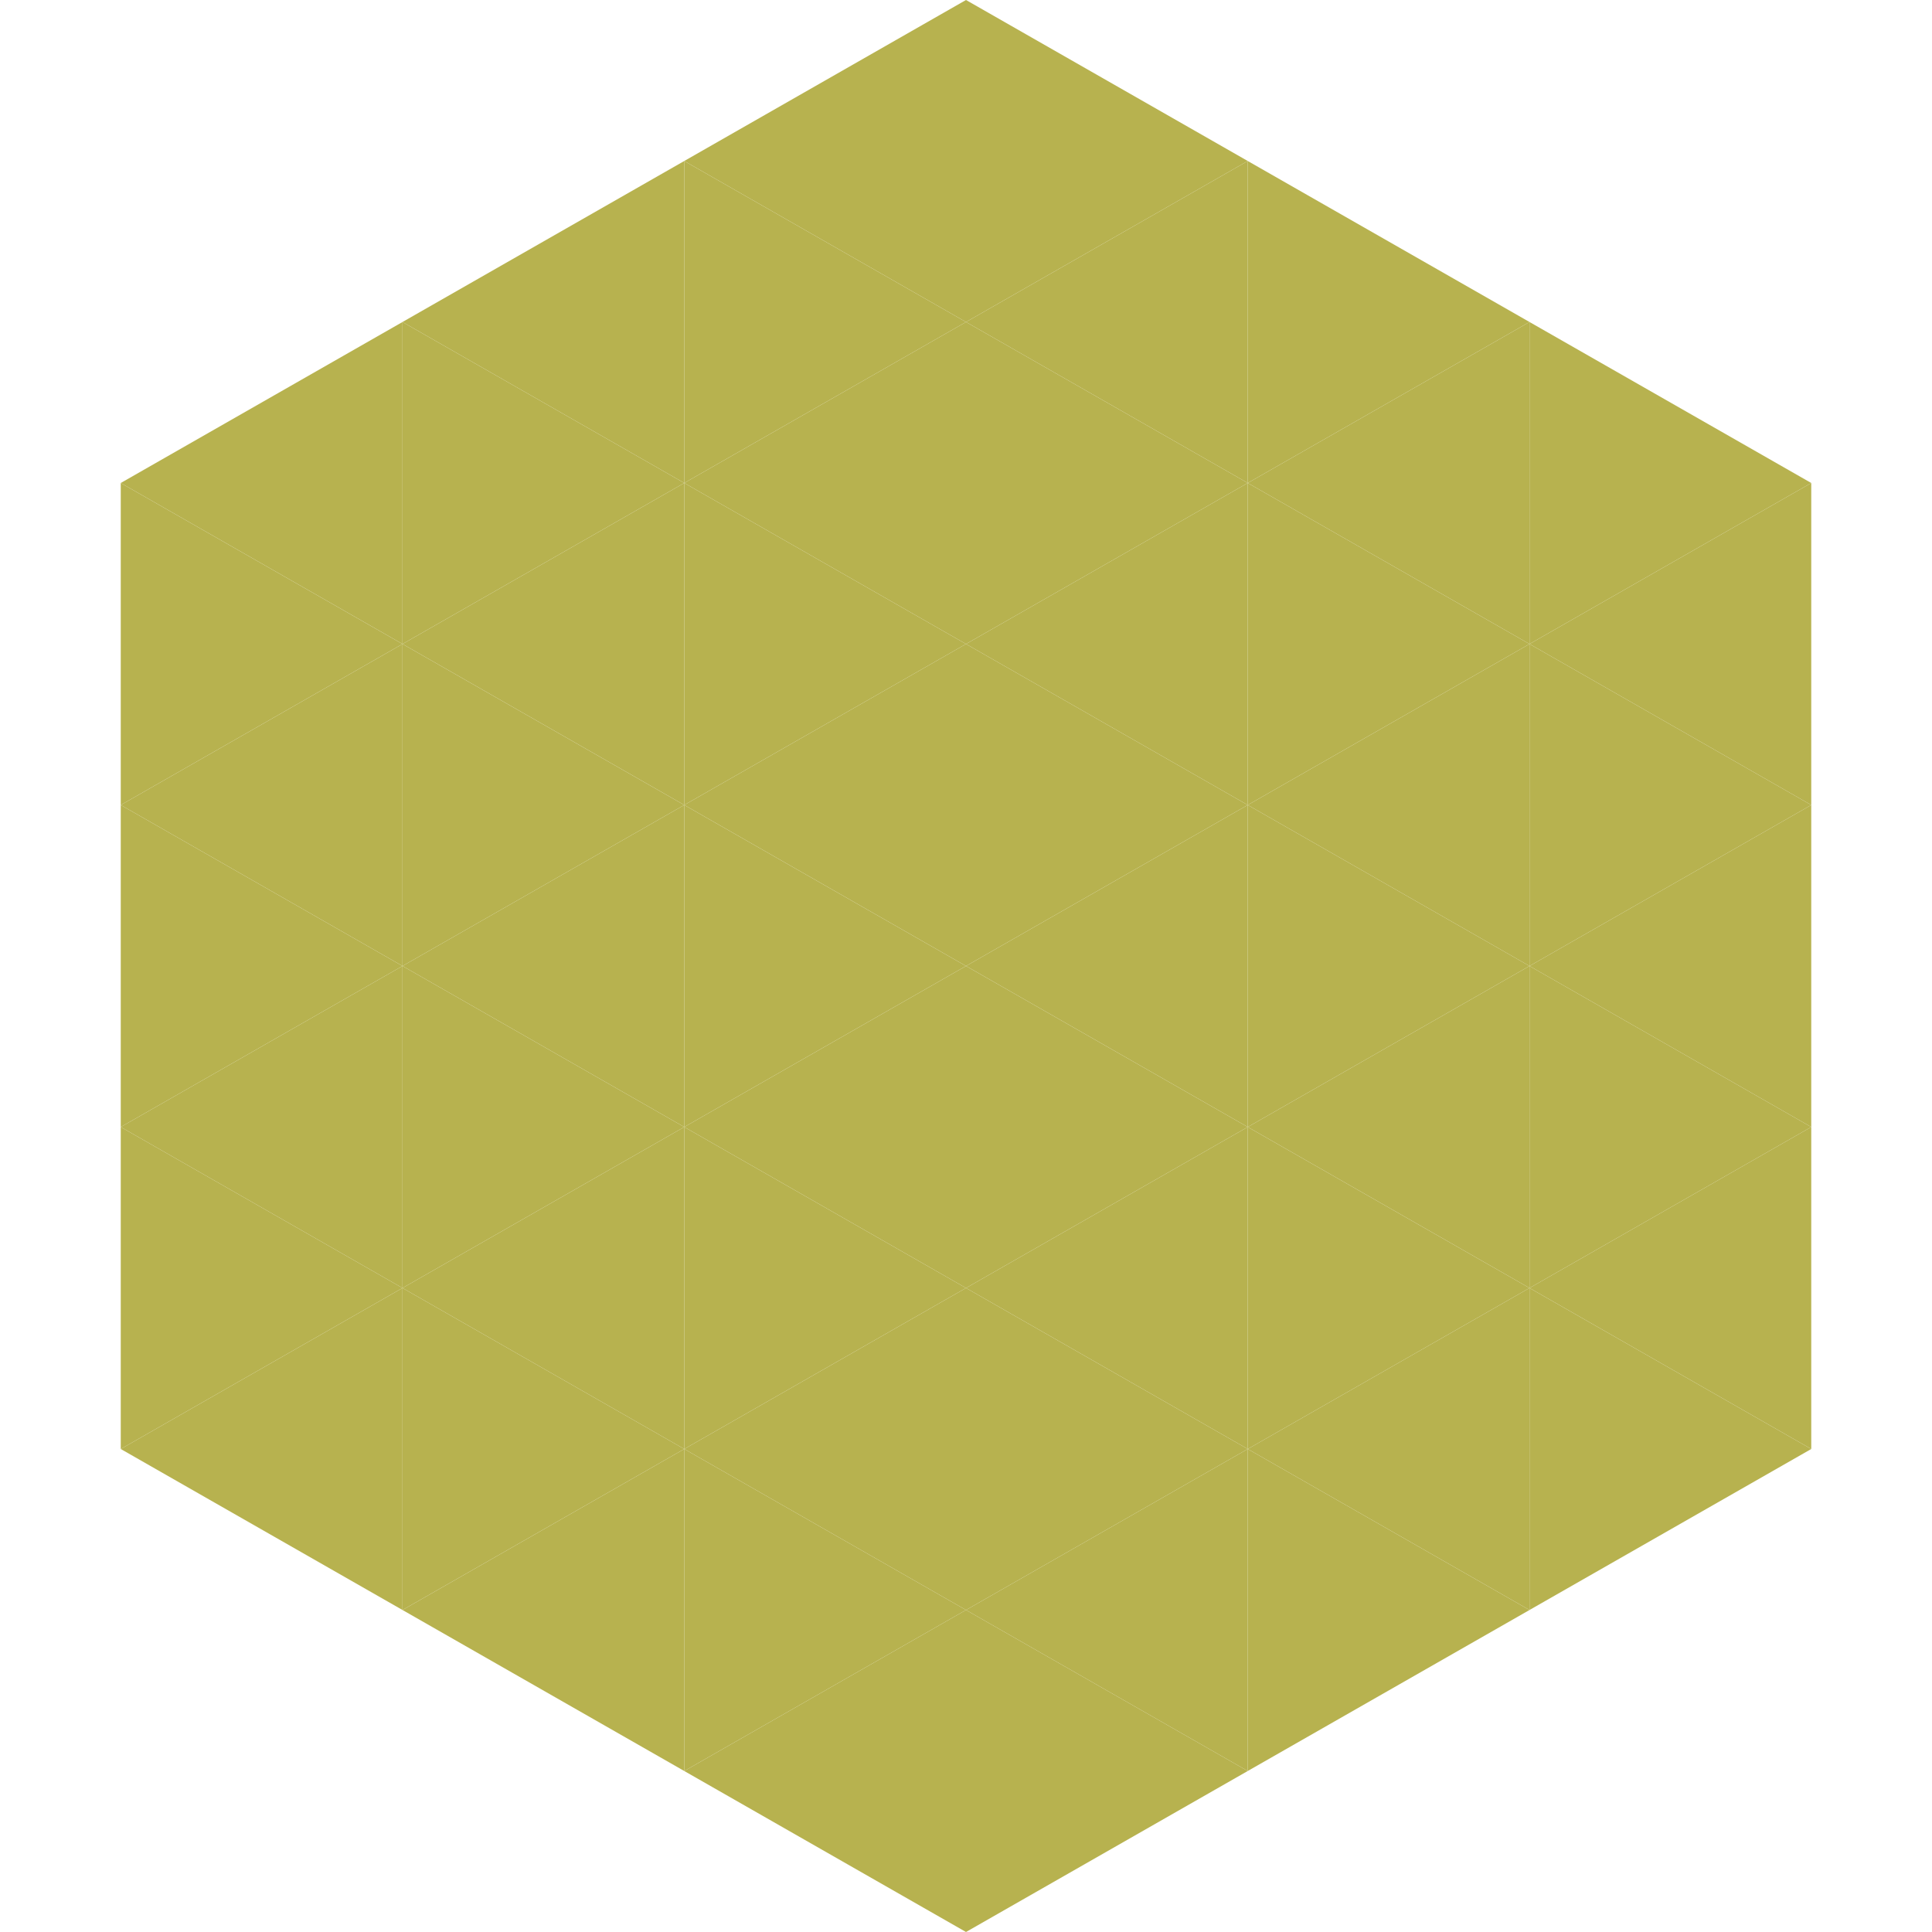 <?xml version="1.0"?>
<!-- Generated by SVGo -->
<svg width="240" height="240"
     xmlns="http://www.w3.org/2000/svg"
     xmlns:xlink="http://www.w3.org/1999/xlink">
<polygon points="50,40 15,60 50,80" style="fill:rgb(183,178,79)" />
<polygon points="190,40 225,60 190,80" style="fill:rgb(183,178,79)" />
<polygon points="15,60 50,80 15,100" style="fill:rgb(183,178,79)" />
<polygon points="225,60 190,80 225,100" style="fill:rgb(183,178,79)" />
<polygon points="50,80 15,100 50,120" style="fill:rgb(183,178,79)" />
<polygon points="190,80 225,100 190,120" style="fill:rgb(183,178,79)" />
<polygon points="15,100 50,120 15,140" style="fill:rgb(183,178,79)" />
<polygon points="225,100 190,120 225,140" style="fill:rgb(183,178,79)" />
<polygon points="50,120 15,140 50,160" style="fill:rgb(183,178,79)" />
<polygon points="190,120 225,140 190,160" style="fill:rgb(183,178,79)" />
<polygon points="15,140 50,160 15,180" style="fill:rgb(183,178,79)" />
<polygon points="225,140 190,160 225,180" style="fill:rgb(183,178,79)" />
<polygon points="50,160 15,180 50,200" style="fill:rgb(183,178,79)" />
<polygon points="190,160 225,180 190,200" style="fill:rgb(183,178,79)" />
<polygon points="15,180 50,200 15,220" style="fill:rgb(255,255,255); fill-opacity:0" />
<polygon points="225,180 190,200 225,220" style="fill:rgb(255,255,255); fill-opacity:0" />
<polygon points="50,0 85,20 50,40" style="fill:rgb(255,255,255); fill-opacity:0" />
<polygon points="190,0 155,20 190,40" style="fill:rgb(255,255,255); fill-opacity:0" />
<polygon points="85,20 50,40 85,60" style="fill:rgb(183,178,79)" />
<polygon points="155,20 190,40 155,60" style="fill:rgb(183,178,79)" />
<polygon points="50,40 85,60 50,80" style="fill:rgb(183,178,79)" />
<polygon points="190,40 155,60 190,80" style="fill:rgb(183,178,79)" />
<polygon points="85,60 50,80 85,100" style="fill:rgb(183,178,79)" />
<polygon points="155,60 190,80 155,100" style="fill:rgb(183,178,79)" />
<polygon points="50,80 85,100 50,120" style="fill:rgb(183,178,79)" />
<polygon points="190,80 155,100 190,120" style="fill:rgb(183,178,79)" />
<polygon points="85,100 50,120 85,140" style="fill:rgb(183,178,79)" />
<polygon points="155,100 190,120 155,140" style="fill:rgb(183,178,79)" />
<polygon points="50,120 85,140 50,160" style="fill:rgb(183,178,79)" />
<polygon points="190,120 155,140 190,160" style="fill:rgb(183,178,79)" />
<polygon points="85,140 50,160 85,180" style="fill:rgb(183,178,79)" />
<polygon points="155,140 190,160 155,180" style="fill:rgb(183,178,79)" />
<polygon points="50,160 85,180 50,200" style="fill:rgb(183,178,79)" />
<polygon points="190,160 155,180 190,200" style="fill:rgb(183,178,79)" />
<polygon points="85,180 50,200 85,220" style="fill:rgb(183,178,79)" />
<polygon points="155,180 190,200 155,220" style="fill:rgb(183,178,79)" />
<polygon points="120,0 85,20 120,40" style="fill:rgb(183,178,79)" />
<polygon points="120,0 155,20 120,40" style="fill:rgb(183,178,79)" />
<polygon points="85,20 120,40 85,60" style="fill:rgb(183,178,79)" />
<polygon points="155,20 120,40 155,60" style="fill:rgb(183,178,79)" />
<polygon points="120,40 85,60 120,80" style="fill:rgb(183,178,79)" />
<polygon points="120,40 155,60 120,80" style="fill:rgb(183,178,79)" />
<polygon points="85,60 120,80 85,100" style="fill:rgb(183,178,79)" />
<polygon points="155,60 120,80 155,100" style="fill:rgb(183,178,79)" />
<polygon points="120,80 85,100 120,120" style="fill:rgb(183,178,79)" />
<polygon points="120,80 155,100 120,120" style="fill:rgb(183,178,79)" />
<polygon points="85,100 120,120 85,140" style="fill:rgb(183,178,79)" />
<polygon points="155,100 120,120 155,140" style="fill:rgb(183,178,79)" />
<polygon points="120,120 85,140 120,160" style="fill:rgb(183,178,79)" />
<polygon points="120,120 155,140 120,160" style="fill:rgb(183,178,79)" />
<polygon points="85,140 120,160 85,180" style="fill:rgb(183,178,79)" />
<polygon points="155,140 120,160 155,180" style="fill:rgb(183,178,79)" />
<polygon points="120,160 85,180 120,200" style="fill:rgb(183,178,79)" />
<polygon points="120,160 155,180 120,200" style="fill:rgb(183,178,79)" />
<polygon points="85,180 120,200 85,220" style="fill:rgb(183,178,79)" />
<polygon points="155,180 120,200 155,220" style="fill:rgb(183,178,79)" />
<polygon points="120,200 85,220 120,240" style="fill:rgb(183,178,79)" />
<polygon points="120,200 155,220 120,240" style="fill:rgb(183,178,79)" />
<polygon points="85,220 120,240 85,260" style="fill:rgb(255,255,255); fill-opacity:0" />
<polygon points="155,220 120,240 155,260" style="fill:rgb(255,255,255); fill-opacity:0" />
</svg>
